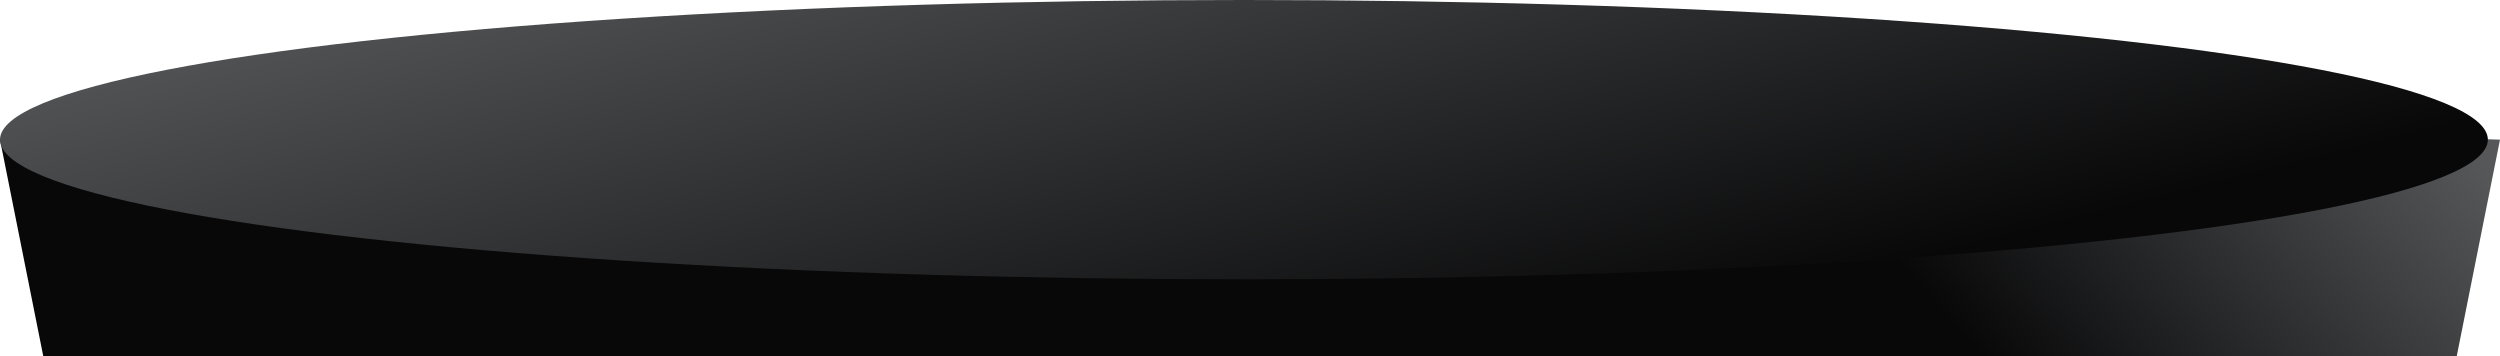 <svg width="779" height="111" viewBox="0 0 779 111" fill="none" xmlns="http://www.w3.org/2000/svg">
<path fill-rule="evenodd" clip-rule="evenodd" d="M14.493 116.044L14.571 116.051C18.68 138.744 184.968 157 389.5 157C594.032 157 760.32 138.744 764.429 116.051L764.507 116.044L779 43.516L586.967 37.544V79.64C529.618 75.672 461.959 73.38 389.5 73.38C317.041 73.38 249.382 75.672 192.033 79.64V37.544L0 43.516L14.493 116.044Z" fill="url(#paint0_linear_809_4837)"/>
<ellipse cx="387.609" cy="43.516" rx="387.609" ry="43.516" fill="url(#paint1_linear_809_4837)"/>
<defs>
<linearGradient id="paint0_linear_809_4837" x1="773.371" y1="37.544" x2="651.061" y2="148.017" gradientUnits="userSpaceOnUse">
<stop offset="0.055" stop-color="#555758"/>
<stop offset="1" stop-color="#080809"/>
</linearGradient>
<linearGradient id="paint1_linear_809_4837" x1="22.724" y1="-6.67559e-06" x2="76.267" y2="212.457" gradientUnits="userSpaceOnUse">
<stop offset="0.055" stop-color="#555758"/>
<stop offset="1" stop-color="#080809"/>
</linearGradient>
</defs>
</svg>
